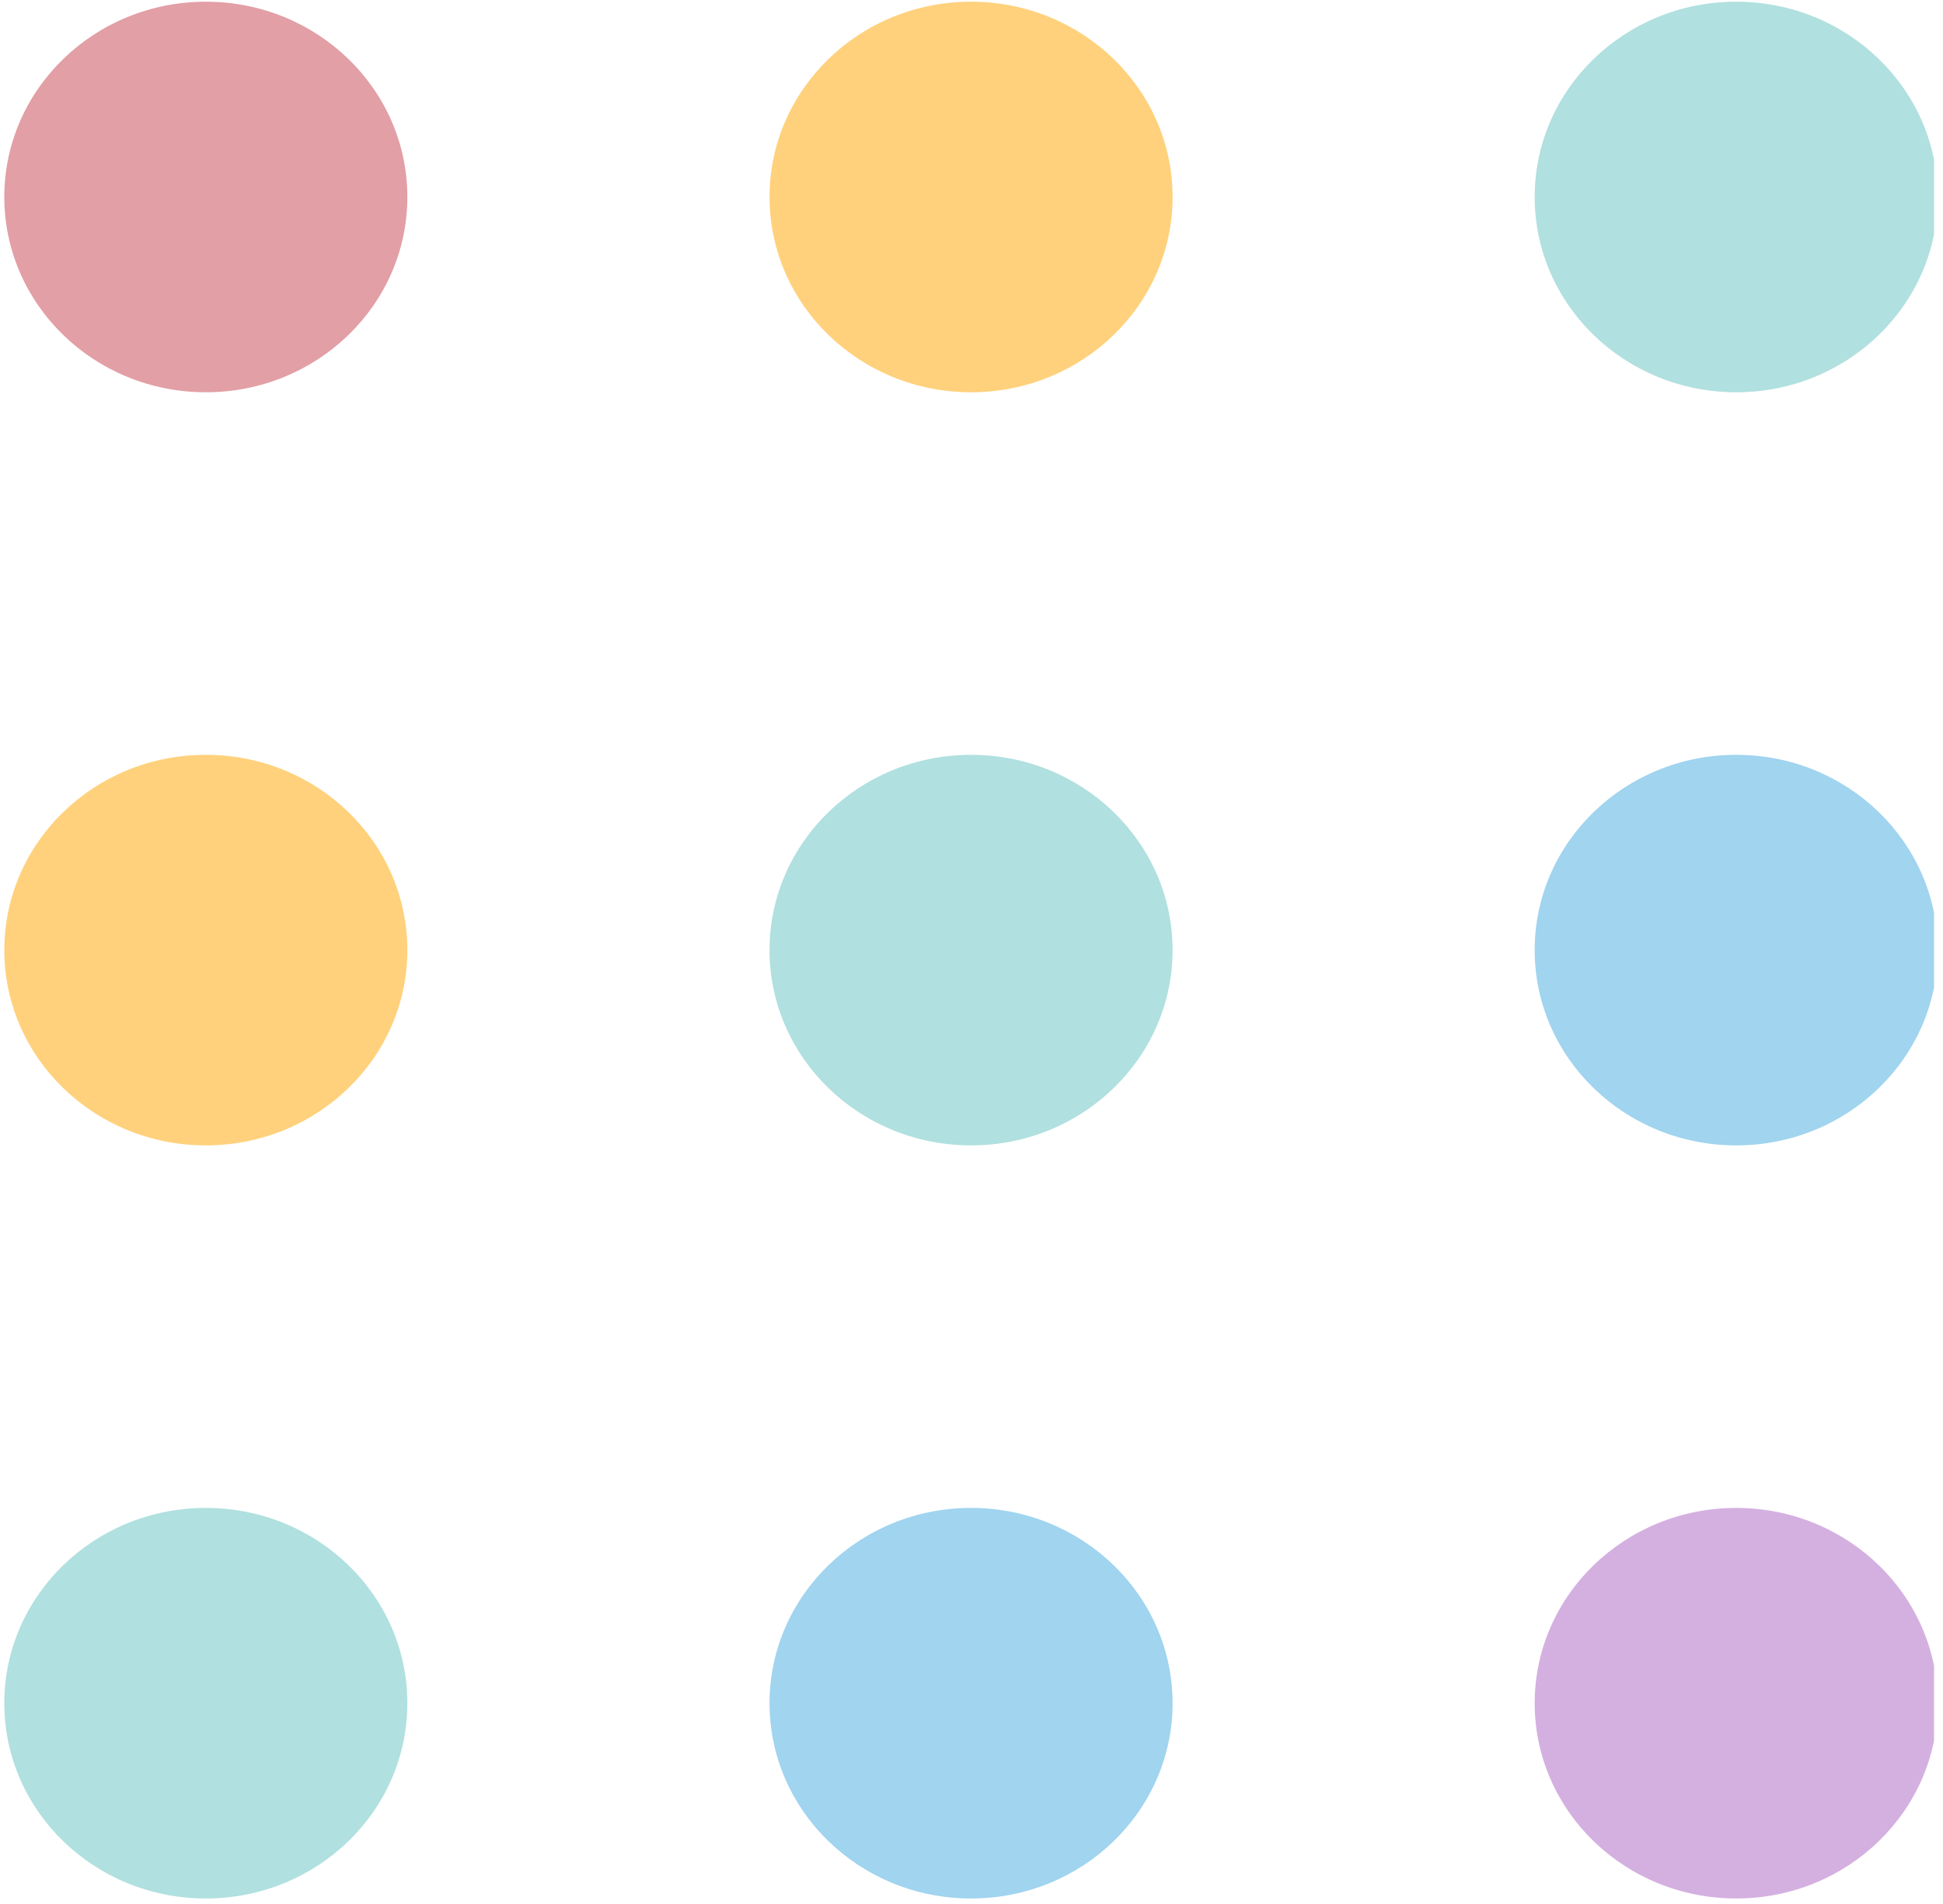 <?xml version="1.0" encoding="UTF-8" standalone="no"?>
<!DOCTYPE svg PUBLIC "-//W3C//DTD SVG 1.1//EN" "http://www.w3.org/Graphics/SVG/1.1/DTD/svg11.dtd">
<svg width="100%" height="100%" viewBox="0 0 202 198" version="1.1" xmlns="http://www.w3.org/2000/svg" xmlns:xlink="http://www.w3.org/1999/xlink" xml:space="preserve" xmlns:serif="http://www.serif.com/" style="fill-rule:evenodd;clip-rule:evenodd;stroke-linejoin:round;stroke-miterlimit:2;">
    <style>
        .circle-1 { animation: wave 3s ease-in-out infinite; }
        .circle-2 { animation: wave 3s ease-in-out infinite 0.3s; }
        .circle-3 { animation: wave 3s ease-in-out infinite 0.6s; }
        .circle-4 { animation: wave 3s ease-in-out infinite 0.9s; }
        .circle-5 { animation: wave 3s ease-in-out infinite 1.2s; }
        .circle-6 { animation: wave 3s ease-in-out infinite 1.5s; }
        .circle-7 { animation: wave 3s ease-in-out infinite 1.8s; }
        .circle-8 { animation: wave 3s ease-in-out infinite 2.1s; }
        .circle-9 { animation: wave 3s ease-in-out infinite 2.4s; }

        @keyframes wave {
            0%, 100% { opacity: 1; }
            50% { opacity: 0.5; }
        }
    </style>
    <g transform="matrix(1,0,0,1,-1163,0)">
        <g id="Logo-w-o-Text" serif:id="Logo w/o Text" transform="matrix(1,0,0,1,-0.447,0)">
            <rect x="1163.45" y="0" width="201.066" height="197.382" style="fill:none;"/>
            <clipPath id="_clip1">
                <rect x="1163.45" y="0" width="201.066" height="197.382"/>
            </clipPath>
            <g clip-path="url(#_clip1)">
                <g class="circle-1" transform="matrix(1.294,0,0,1.254,1159.28,-276.982)">
                    <circle cx="19.757" cy="237.211" r="16.191" style="fill:rgb(226,158,165);fill-opacity:0.99;"/>
                </g>
                <g class="circle-2" transform="matrix(1.294,0,0,1.254,1159.28,-198.68)">
                    <circle cx="19.757" cy="237.211" r="16.191" style="fill:rgb(255,209,123);fill-opacity:0.99;"/>
                </g>
                <g class="circle-3" transform="matrix(1.294,0,0,1.254,1155.62,-276.982)">
                    <circle cx="84.066" cy="237.211" r="16.191" style="fill:rgb(255,209,123);fill-opacity:0.99;"/>
                </g>
                <g class="circle-4" transform="matrix(1.294,0,0,1.254,1159.28,-120.38)">
                    <circle cx="19.757" cy="237.211" r="16.191" style="fill:rgb(176,224,223);fill-opacity:0.99;"/>
                </g>
                <g class="circle-5" transform="matrix(1.294,0,0,1.254,1155.62,-198.68)">
                    <circle cx="84.066" cy="237.211" r="16.191" style="fill:rgb(176,224,223);fill-opacity:0.99;"/>
                </g>
                <g class="circle-6" transform="matrix(1.294,0,0,1.254,1157.74,-276.982)">
                    <circle cx="143.901" cy="237.211" r="16.191" style="fill:rgb(176,224,223);fill-opacity:0.99;"/>
                </g>
                <g class="circle-7" transform="matrix(1.294,0,0,1.254,1155.62,-120.38)">
                    <circle cx="84.066" cy="237.211" r="16.191" style="fill:rgb(159,212,239);fill-opacity:0.99;"/>
                </g>
                <g class="circle-8" transform="matrix(1.294,0,0,1.254,1157.74,-198.68)">
                    <circle cx="143.901" cy="237.211" r="16.191" style="fill:rgb(159,212,239);fill-opacity:0.99;"/>
                </g>
                <g class="circle-9" transform="matrix(1.294,0,0,1.254,1157.74,-120.38)">
                    <circle cx="143.901" cy="237.211" r="16.191" style="fill:rgb(212,176,224);fill-opacity:0.99;"/>
                </g>
            </g>
        </g>
    </g>
</svg>
